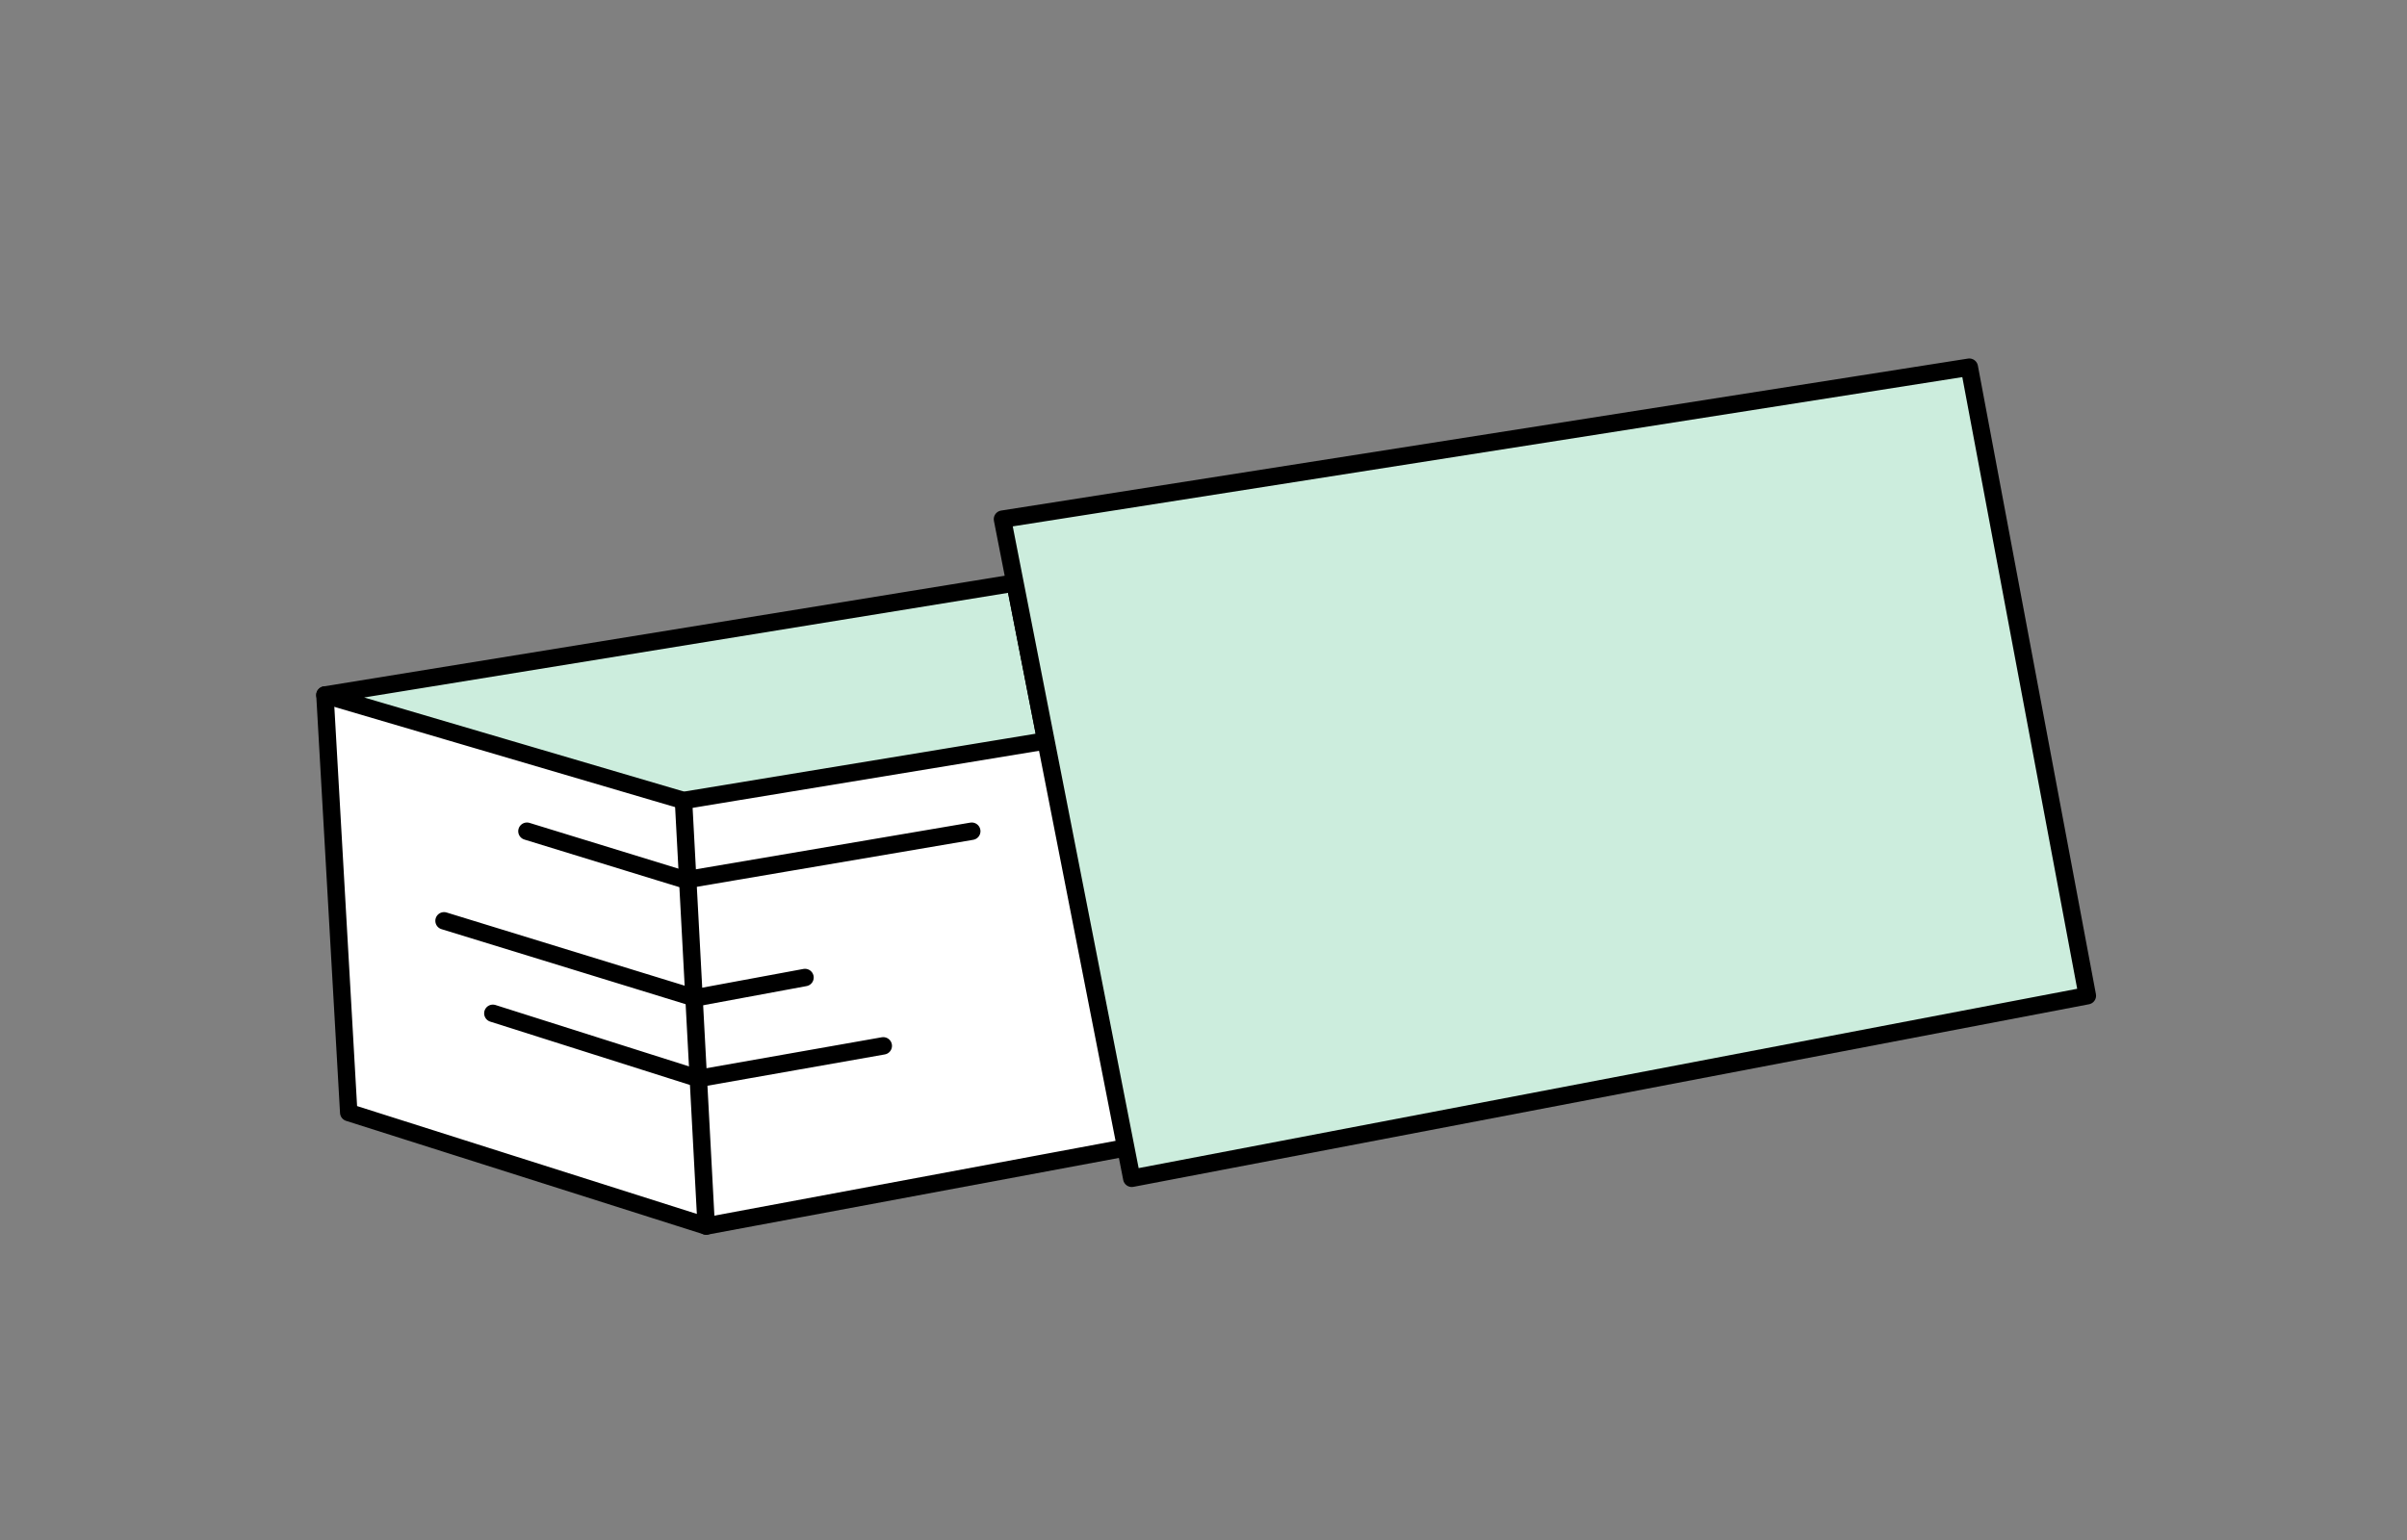 <svg id="Layer_2" data-name="Layer 2" xmlns="http://www.w3.org/2000/svg" viewBox="0 0 250 160"><rect x="0" y="0" width="250" height="160" fill="#808080" stroke="none"/><defs><style>.cls-1{fill:#fff;}.cls-1,.cls-2,.cls-3{stroke:#000;stroke-linecap:round;stroke-linejoin:round;stroke-width:1.81px;}.cls-2{fill:#cceddd;}.cls-3{fill:none;}</style></defs><polygon class="cls-1" points="116.93 119.25 73.35 127.38 36.22 115.59 33.75 72.21 89.29 70.53 138.33 70.53 116.93 119.25"/><polygon class="cls-2" points="105.42 60.56 33.75 72.21 70.99 83.17 108.63 76.97 105.42 60.56"/><polygon class="cls-2" points="104.12 53.94 204.54 38.15 216.8 103.45 117.55 122.42 104.12 53.94"/><line class="cls-3" x1="70.99" y1="83.17" x2="73.35" y2="127.38"/><polyline class="cls-3" points="54.73 86.36 71.19 91.42 100.93 86.36"/><polyline class="cls-3" points="46.12 95.67 72.17 103.68 83.61 101.56"/><polyline class="cls-3" points="51.19 105.28 72.53 112.05 91.74 108.66"/></svg>